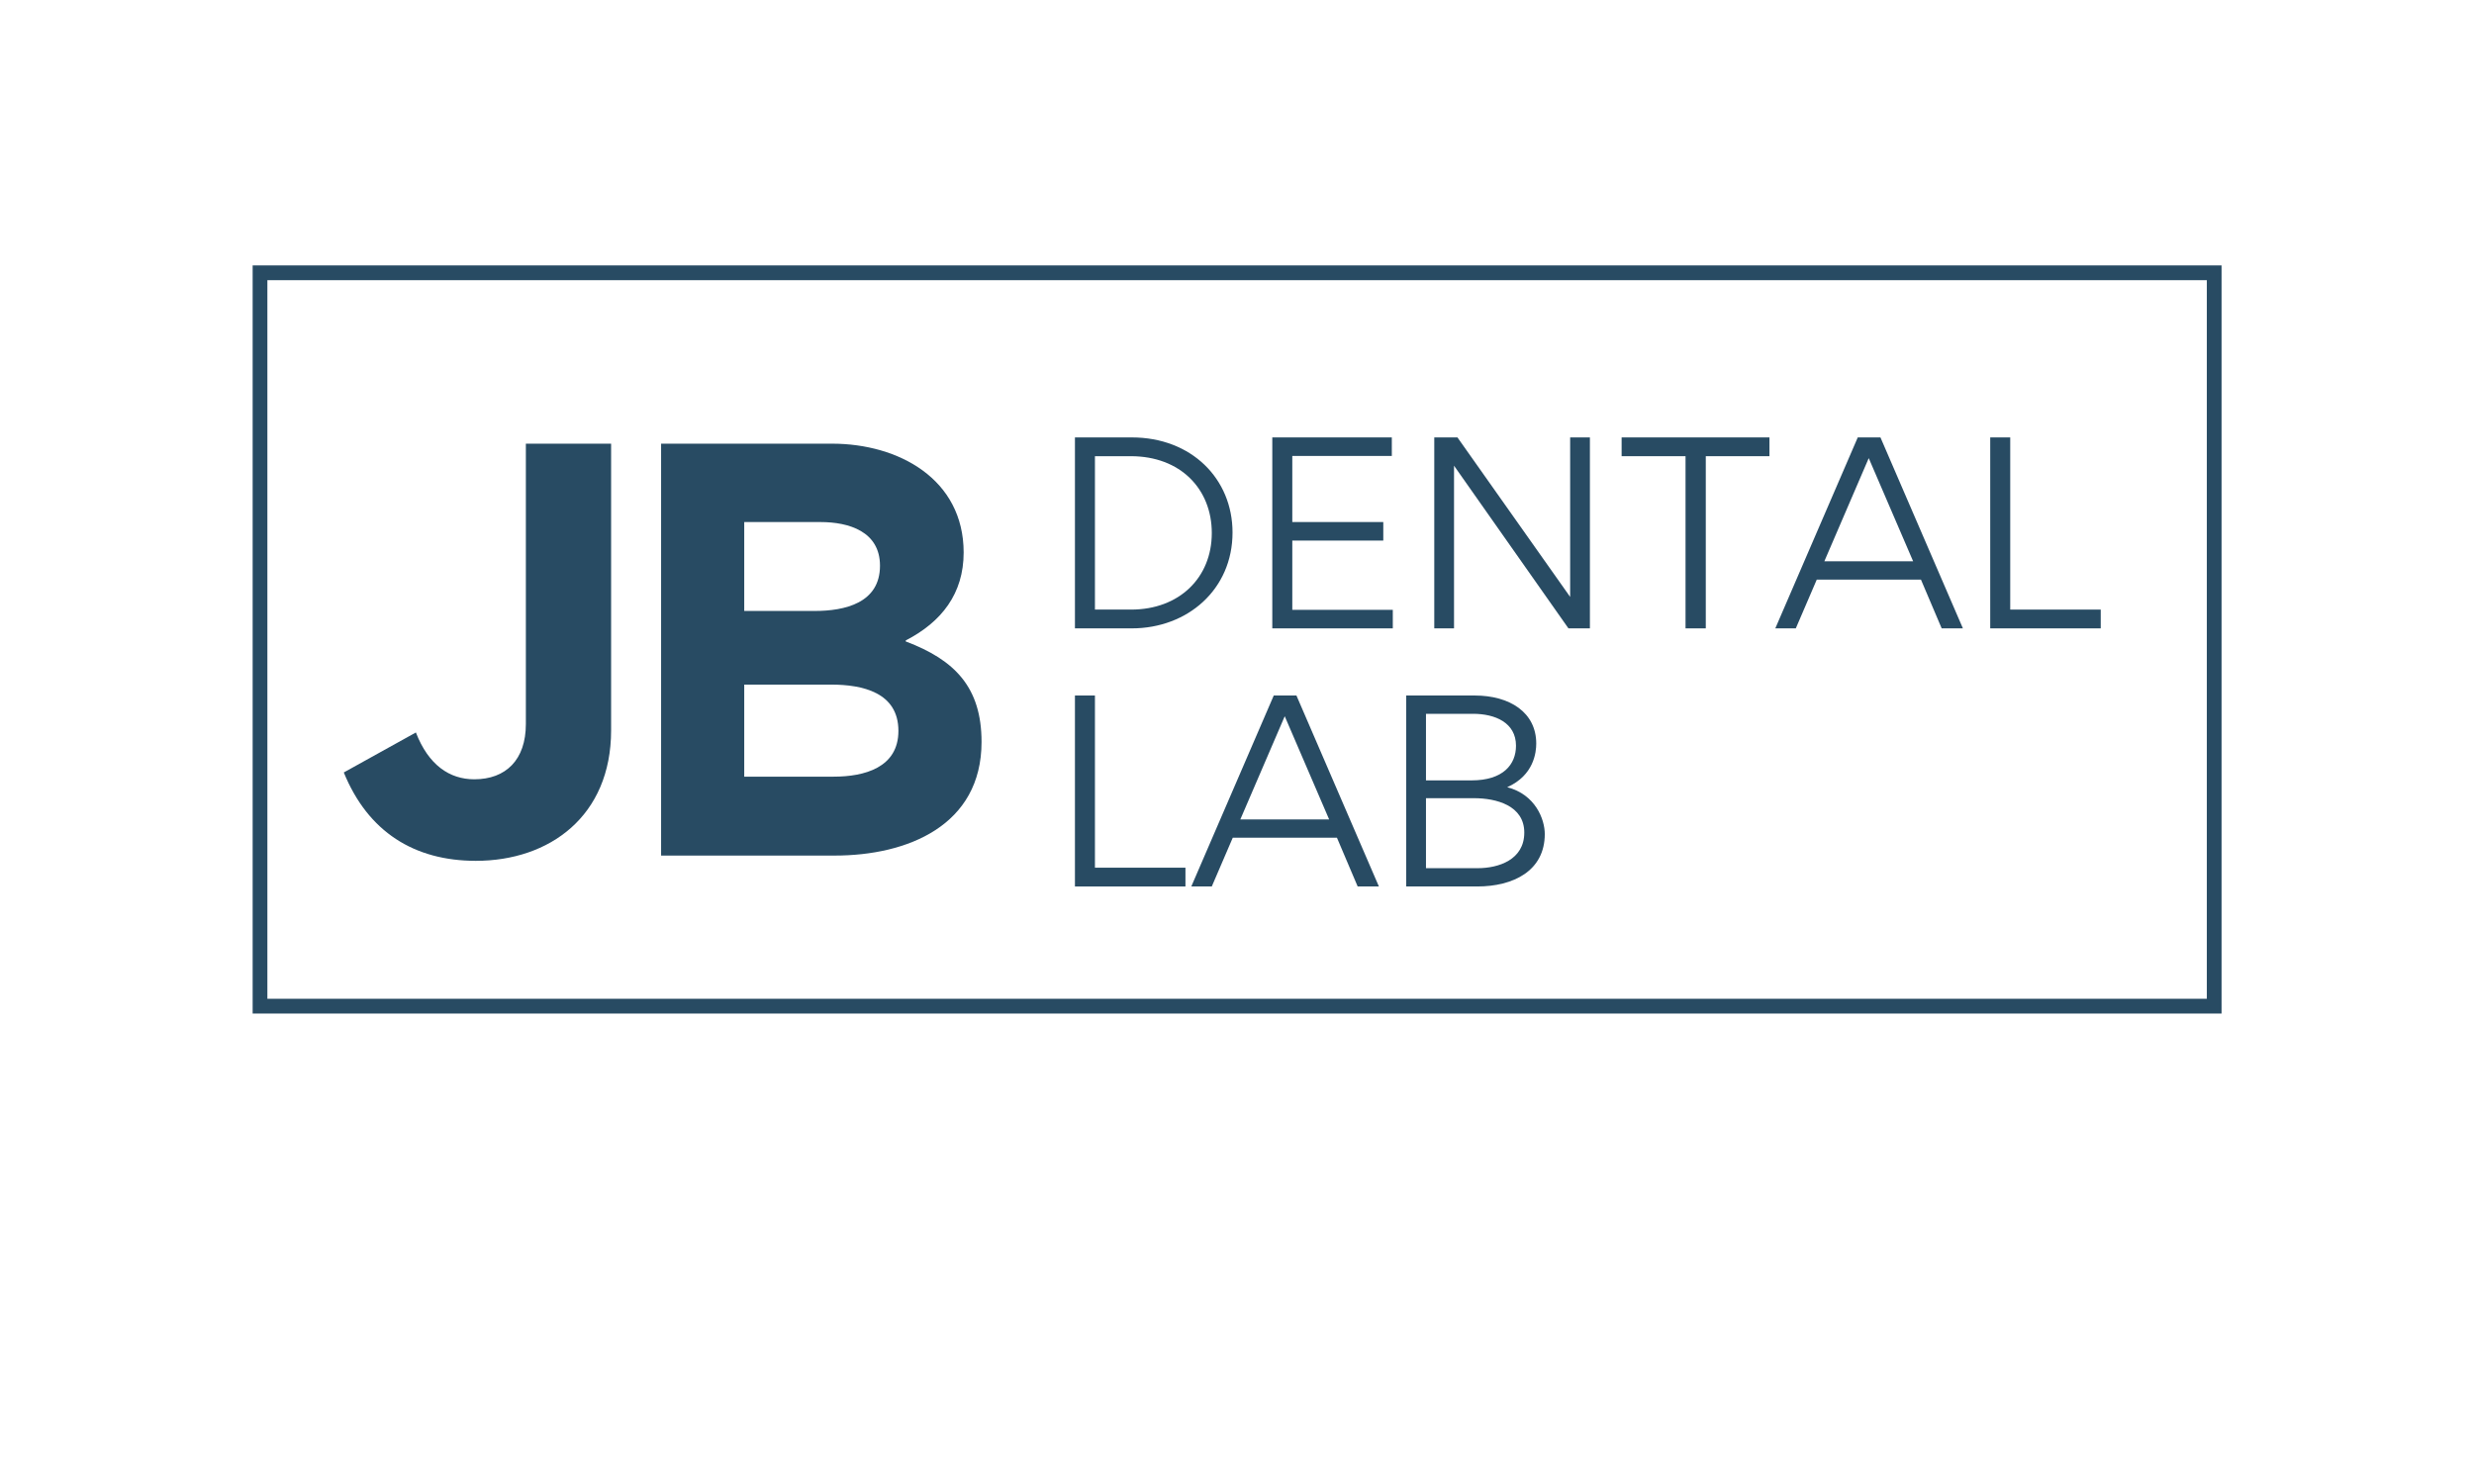 <svg xmlns="http://www.w3.org/2000/svg" xmlns:xlink="http://www.w3.org/1999/xlink" width="5000" zoomAndPan="magnify" viewBox="0 0 3750 2250" height="3000" preserveAspectRatio="xMidYMid meet" version="1.0"><defs><g/><clipPath id="1403480afa"><path d="M 382.949 402.438 L 3367.371 402.438 L 3367.371 1536.684 L 382.949 1536.684 Z M 382.949 402.438 " clip-rule="nonzero"/></clipPath></defs><g clip-path="url(#1403480afa)"><path fill="#284b63" d="M 3288.129 1536.684 L 3367.363 1536.684 L 3367.363 402.438 L 382.953 402.438 L 382.953 1536.684 L 3288.129 1536.684 M 3288.129 1514.344 L 405.285 1514.344 L 405.285 424.777 L 3345.035 424.777 L 3345.035 1514.344 L 3288.129 1514.344 " fill-opacity="1" fill-rule="nonzero"/></g><g fill="#284b63" fill-opacity="1"><g transform="translate(497.989, 1297.192)"><g><path d="M 428.305 -189.824 L 428.305 -624.508 L 299.094 -624.508 L 299.094 -199.395 C 299.094 -145.16 268.785 -115.648 220.93 -115.648 C 183.445 -115.648 151.543 -137.184 132.398 -186.637 L 23.129 -126.02 C 59.82 -35.891 130.008 7.977 223.324 7.977 C 334.984 7.977 428.305 -59.82 428.305 -189.824 Z M 428.305 -189.824 "/></g></g></g><g fill="#284b63" fill-opacity="1"><g transform="translate(929.482, 1297.192)"><g><path d="M 558.309 -172.277 C 558.309 -255.227 517.633 -296.703 443.457 -324.617 L 443.457 -326.211 C 497.695 -354.129 531.191 -397.199 531.191 -459.41 C 531.191 -571.07 432.293 -624.508 331.797 -624.508 L 72.582 -624.508 L 72.582 0 L 335.785 0 C 445.852 0 558.309 -45.461 558.309 -172.277 Z M 404.375 -439.469 C 404.375 -382.84 350.938 -370.879 305.477 -370.879 L 198.598 -370.879 L 198.598 -505.668 L 314.25 -505.668 C 357.316 -505.668 404.375 -491.312 404.375 -439.469 Z M 432.293 -189.027 C 432.293 -133.195 380.449 -119.637 334.188 -119.637 L 198.598 -119.637 L 198.598 -259.215 L 330.199 -259.215 C 378.055 -259.215 432.293 -247.25 432.293 -189.027 Z M 432.293 -189.027 "/></g></g></g><g fill="#284b63" fill-opacity="1"><g transform="translate(1589.047, 952.718)"><g><path d="M 40.305 -289.527 L 40.305 0 L 126.461 0 C 211.137 0 279.172 -59.164 279.172 -145.316 C 279.172 -227.035 216.684 -289.527 126.461 -289.527 Z M 70.625 -28.473 L 70.625 -261.055 L 124.98 -261.055 C 200.414 -261.055 247.742 -211.137 247.742 -144.578 C 247.742 -76.91 198.562 -28.473 125.352 -28.473 Z M 70.625 -28.473 "/></g></g></g><g fill="#284b63" fill-opacity="1"><g transform="translate(1888.187, 952.718)"><g><path d="M 221.488 -261.426 L 221.488 -289.527 L 40.305 -289.527 L 40.305 0 L 222.969 0 L 222.969 -28.102 L 70.625 -28.102 L 70.625 -133.117 L 208.547 -133.117 L 208.547 -161.219 L 70.625 -161.219 L 70.625 -261.426 Z M 221.488 -261.426 "/></g></g></g><g fill="#284b63" fill-opacity="1"><g transform="translate(2133.711, 952.718)"><g><path d="M 276.215 0 L 276.215 -289.527 L 246.266 -289.527 L 246.266 -47.699 L 75.434 -289.527 L 40.305 -289.527 L 40.305 0 L 70.254 0 L 70.254 -246.633 L 243.676 0 Z M 276.215 0 "/></g></g></g><g fill="#284b63" fill-opacity="1"><g transform="translate(2450.23, 952.718)"><g><path d="M 104.645 -261.055 L 104.645 0 L 135.336 0 L 135.336 -261.055 L 231.844 -261.055 L 231.844 -289.527 L 7.766 -289.527 L 7.766 -261.055 Z M 104.645 -261.055 "/></g></g></g><g fill="#284b63" fill-opacity="1"><g transform="translate(2689.838, 952.718)"><g><path d="M 32.168 0 L 63.969 -73.953 L 221.859 -73.953 L 253.289 0 L 285.461 0 L 160.477 -289.527 L 126.09 -289.527 L 1.109 0 Z M 210.027 -101.688 L 75.434 -101.688 L 142.73 -258.098 Z M 210.027 -101.688 "/></g></g></g><g fill="#284b63" fill-opacity="1"><g transform="translate(2976.405, 952.718)"><g><path d="M 70.625 -28.473 L 70.625 -289.527 L 40.305 -289.527 L 40.305 0 L 207.809 0 L 207.809 -28.473 Z M 70.625 -28.473 "/></g></g></g><g fill="#284b63" fill-opacity="1"><g transform="translate(1589.047, 1344.044)"><g><path d="M 70.625 -28.473 L 70.625 -289.527 L 40.305 -289.527 L 40.305 0 L 207.809 0 L 207.809 -28.473 Z M 70.625 -28.473 "/></g></g></g><g fill="#284b63" fill-opacity="1"><g transform="translate(1804.62, 1344.044)"><g><path d="M 32.168 0 L 63.969 -73.953 L 221.859 -73.953 L 253.289 0 L 285.461 0 L 160.477 -289.527 L 126.09 -289.527 L 1.109 0 Z M 210.027 -101.688 L 75.434 -101.688 L 142.73 -258.098 Z M 210.027 -101.688 "/></g></g></g><g fill="#284b63" fill-opacity="1"><g transform="translate(2091.188, 1344.044)"><g><path d="M 40.305 -289.527 L 40.305 0 L 147.906 0 C 202.633 0 250.332 -23.664 250.332 -79.5 C 250.332 -101.688 236.281 -139.402 193.387 -150.496 C 234.062 -168.613 237.391 -203.742 237.391 -216.684 C 237.391 -264.012 197.086 -289.527 144.207 -289.527 Z M 70.254 -160.848 L 70.254 -261.793 L 141.621 -261.793 C 174.898 -261.793 206.699 -248.484 206.699 -213.355 C 206.699 -184.883 187.102 -160.848 139.402 -160.848 Z M 70.254 -27.734 L 70.254 -133.855 L 143.098 -133.855 C 176.746 -133.855 219.27 -122.762 219.27 -81.719 C 219.27 -40.305 180.074 -27.734 148.645 -27.734 Z M 70.254 -27.734 "/></g></g></g></svg>
